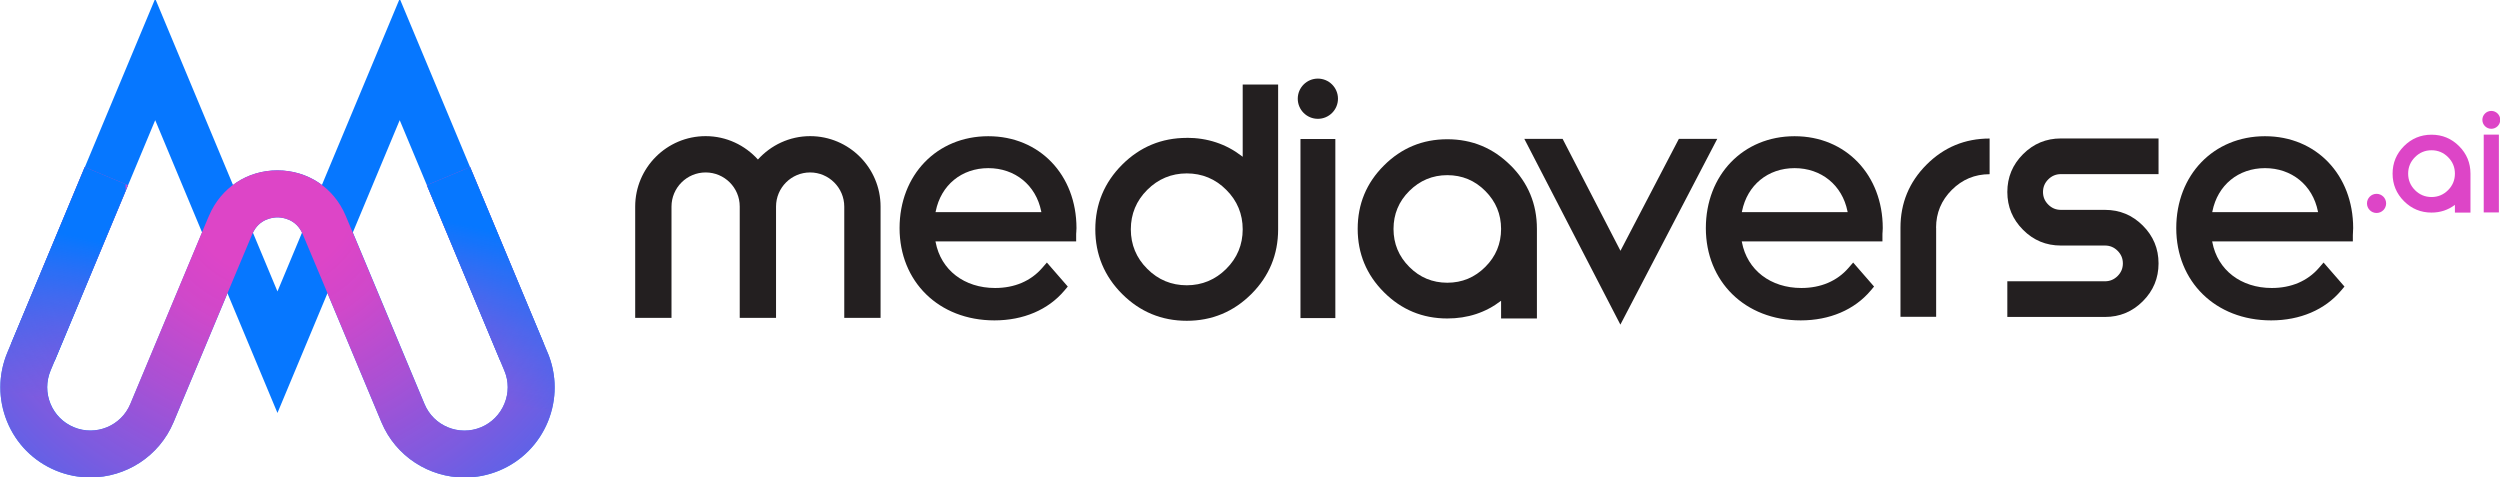 <?xml version="1.0" encoding="UTF-8"?>
<svg id="a" xmlns="http://www.w3.org/2000/svg" xmlns:xlink="http://www.w3.org/1999/xlink" viewBox="0 0 313.29 59.81">
  <defs>
    <style>
      .cls-1 {
        fill: #0677ff;
      }

      .cls-2 {
        fill: #dd45c7;
      }

      .cls-3 {
        fill: url(#linear-gradient-2);
      }

      .cls-4 {
        fill: none;
      }

      .cls-5 {
        fill: url(#radial-gradient);
      }

      .cls-6 {
        fill: #231f20;
      }

      .cls-7 {
        fill: url(#linear-gradient);
      }

      .cls-8 {
        clip-path: url(#clippath);
      }
    </style>
    <clipPath id="clippath">
      <path class="cls-4" d="M68.62,44.19l-9.71-23.25-5.42,2.26,9.71,23.25c.56,1.33.56,2.81,0,4.15-.55,1.34-1.59,2.38-2.92,2.94-2.76,1.15-5.94-.15-7.09-2.91l-9.88-23.62c-1.48-3.49-4.76-5.66-8.55-5.66s-7.07,2.17-8.56,5.67l-.16.36-9.72,23.25c-1.15,2.76-4.33,4.06-7.09,2.91-1.33-.56-2.37-1.6-2.92-2.94-.55-1.34-.54-2.81.01-4.15l9.71-23.25-5.41-2.26L.92,44.19c-1.16,2.78-1.17,5.85-.03,8.64,1.14,2.79,3.31,4.97,6.09,6.13,1.42.59,2.89.87,4.34.87,4.42,0,8.62-2.61,10.43-6.93l7.38-17.65,2.49-5.93c.82-1.93,2.62-2.08,3.15-2.08s2.33.15,3.15,2.07l2.5,5.95,7.38,17.65c1.81,4.32,6.01,6.93,10.43,6.93,1.45,0,2.92-.28,4.34-.87,2.78-1.16,4.94-3.34,6.09-6.13,1.14-2.79,1.13-5.86-.03-8.64h-.01Z"/>
    </clipPath>
    <radialGradient id="radial-gradient" cx="238.57" cy="-39.61" fx="238.57" fy="-39.61" r="84.88" gradientTransform="translate(-173.53 -10.23) scale(.87 -.87)" gradientUnits="userSpaceOnUse">
      <stop offset=".14" stop-color="#dd45c7"/>
      <stop offset=".23" stop-color="#d447c9" stop-opacity=".98"/>
      <stop offset=".36" stop-color="#bc4ccf" stop-opacity=".92"/>
      <stop offset=".53" stop-color="#9455d9" stop-opacity=".83"/>
      <stop offset=".72" stop-color="#5e62e7" stop-opacity=".71"/>
      <stop offset=".94" stop-color="#1972f9" stop-opacity=".55"/>
      <stop offset="1" stop-color="#0677ff" stop-opacity=".5"/>
    </radialGradient>
    <linearGradient id="linear-gradient" x1="146.72" y1="625.96" x2="141.14" y2="652.98" gradientTransform="translate(-318.55 613.74) rotate(24.36) scale(1.01 -1.07) skewX(-3.28)" gradientUnits="userSpaceOnUse">
      <stop offset="0" stop-color="#0677ff" stop-opacity="0"/>
      <stop offset=".7" stop-color="#0677ff"/>
    </linearGradient>
    <linearGradient id="linear-gradient-2" x1="95.81" y1="604.61" x2="90.23" y2="631.64" xlink:href="#linear-gradient"/>
  </defs>
  <path class="cls-1" d="M68.62,44.19l-9.72-23.25-5.4,2.26,9.71,23.25c.56,1.33.56,2.81,0,4.15s-1.59,2.38-2.92,2.94c-2.76,1.15-5.94-.15-7.09-2.91l-9.72-23.25h0l-.16-.37c-1.48-3.49-4.76-5.66-8.55-5.66h0c-3.79,0-7.07,2.17-8.56,5.67l-.15.36h0l-9.72,23.24c-1.15,2.76-4.33,4.06-7.09,2.91-1.33-.56-2.37-1.6-2.92-2.94s-.54-2.81.01-4.15l9.71-23.25-5.41-2.26L.92,44.19c-1.16,2.78-1.17,5.85-.03,8.64,1.14,2.79,3.31,4.97,6.09,6.13,1.42.59,2.89.87,4.34.87,4.42,0,8.62-2.61,10.43-6.93l7.38-17.65h0l2.49-5.93c.82-1.93,2.62-2.08,3.15-2.08s2.33.15,3.15,2.07l2.5,5.95h0l7.38,17.65c1.81,4.32,6.01,6.93,10.43,6.93,1.45,0,2.92-.28,4.34-.87,2.78-1.16,4.94-3.34,6.09-6.13,1.14-2.79,1.13-5.86-.03-8.64h-.01Z"/>
  <polygon class="cls-1" points="34.77 51.75 19.45 15.06 6.84 45.26 1.42 43 19.45 -.17 34.77 36.52 50.09 -.17 68.12 43 62.71 45.26 50.09 15.06 34.77 51.75"/>
  <g class="cls-8">
    <g>
      <circle class="cls-5" cx="34.4" cy="24.23" r="73.98"/>
      <rect class="cls-7" x="53.56" y="20.89" width="17.29" height="30.33"/>
      <rect class="cls-3" x="-1.55" y="20.89" width="17.29" height="30.33"/>
    </g>
  </g>
  <path class="cls-6" d="M224.89,17.07c-6.44,0-11.12,4.85-11.12,11.52s4.89,11.56,11.89,11.56c3.63,0,6.74-1.33,8.77-3.74l.42-.5-2.62-3.01-.58.67c-1.43,1.65-3.47,2.52-5.91,2.52-3.86,0-6.79-2.25-7.45-5.74l-.02-.1h17.63v-.77c0-.15,0-.3.02-.44v-.05c0-.15.02-.28.02-.4,0-6.68-4.64-11.52-11.04-11.52h-.01ZM218.28,26.58l.02-.1c.66-3.29,3.25-5.41,6.59-5.41s5.97,2.12,6.63,5.41l.02.1h-13.27,0Z"/>
  <path class="cls-6" d="M123.85,17.07c-6.44,0-11.12,4.85-11.12,11.52s4.89,11.56,11.89,11.56c3.63,0,6.74-1.33,8.77-3.74l.42-.5-2.62-3.01-.58.67c-1.43,1.65-3.47,2.52-5.91,2.52-3.86,0-6.79-2.25-7.45-5.74l-.02-.1h17.63v-.77c0-.15,0-.3.02-.44v-.05c0-.15.02-.28.02-.4,0-6.68-4.64-11.52-11.04-11.52h-.01ZM117.24,26.58l.02-.1c.66-3.29,3.25-5.41,6.59-5.41s5.97,2.12,6.63,5.41l.02.1h-13.27.01Z"/>
  <path class="cls-6" d="M283.84,17.07c-6.44,0-11.12,4.85-11.12,11.52s4.89,11.56,11.89,11.56c3.63,0,6.74-1.33,8.77-3.74l.42-.5-2.62-3.01-.58.67c-1.43,1.65-3.47,2.52-5.91,2.52-3.86,0-6.79-2.25-7.45-5.74l-.02-.1h17.63v-.77c0-.15.01-.3.02-.44v-.05c.01-.15.02-.28.02-.4,0-6.68-4.64-11.52-11.04-11.52h-.01ZM277.23,26.58l.02-.1c.66-3.29,3.25-5.41,6.59-5.41s5.97,2.12,6.63,5.41l.02.1h-13.27.01Z"/>
  <path class="cls-6" d="M242.63,28.53v11.17h-4.47v-11.17c0-3.08,1.09-5.72,3.27-7.9,2.18-2.18,4.82-3.27,7.9-3.27v4.47c-1.85,0-3.43.66-4.74,1.97s-1.97,2.89-1.97,4.74h.01Z"/>
  <path class="cls-6" d="M148.72,17.28c-3.15,0-5.87,1.13-8.1,3.36-2.23,2.23-3.36,4.95-3.36,8.1s1.13,5.87,3.36,8.1c2.23,2.23,4.95,3.36,8.1,3.36s5.87-1.13,8.1-3.36c2.23-2.23,3.35-4.95,3.35-8.1V10.59h-4.44v9.06l-.14-.11c-1.96-1.5-4.27-2.27-6.87-2.27h0ZM153.67,33.69c-1.36,1.36-3.03,2.06-4.95,2.06s-3.59-.69-4.95-2.06c-1.37-1.36-2.06-3.03-2.06-4.95s.69-3.59,2.06-4.95c1.36-1.36,3.03-2.06,4.95-2.06s3.59.69,4.95,2.06c1.37,1.36,2.06,3.03,2.06,4.95s-.69,3.59-2.06,4.95Z"/>
  <path class="cls-6" d="M189.31,20.74c-2.19-2.19-4.84-3.29-7.94-3.29s-5.75,1.1-7.94,3.29c-2.2,2.19-3.29,4.84-3.29,7.94s1.1,5.75,3.29,7.94c2.19,2.19,4.84,3.29,7.94,3.29,2.56,0,4.81-.74,6.74-2.22v2.22h4.49v-11.24c0-3.1-1.1-5.75-3.29-7.94h0ZM186.13,33.45c-1.32,1.32-2.91,1.98-4.76,1.98s-3.45-.66-4.76-1.98c-1.32-1.32-1.98-2.91-1.98-4.76s.66-3.45,1.98-4.76,2.91-1.98,4.76-1.98,3.45.66,4.76,1.98c1.32,1.32,1.98,2.91,1.98,4.76s-.66,3.45-1.98,4.76Z"/>
  <rect class="cls-6" x="162.97" y="17.42" width="4.37" height="22.44"/>
  <circle class="cls-6" cx="165.15" cy="12.37" r="2.52"/>
  <path class="cls-6" d="M258.26,17.35h12.24v4.47h-12.24c-.61,0-1.14.22-1.58.66s-.66.96-.66,1.58.22,1.14.66,1.58.96.66,1.58.66h5.53c1.85,0,3.43.66,4.74,1.97s1.97,2.89,1.97,4.74-.66,3.43-1.97,4.74-2.89,1.97-4.74,1.97h-12.24v-4.47h12.24c.61,0,1.14-.22,1.58-.66s.66-.96.66-1.58-.22-1.14-.66-1.58-.96-.66-1.58-.66h-5.53c-1.85,0-3.43-.65-4.74-1.97-1.31-1.31-1.97-2.89-1.97-4.74s.66-3.43,1.97-4.74,2.89-1.97,4.74-1.97Z"/>
  <polygon class="cls-6" points="203.07 31.43 195.82 17.4 191.02 17.4 203.06 40.68 215.2 17.4 210.39 17.4 203.07 31.43"/>
  <g>
    <circle class="cls-2" cx="312.2" cy="15.02" r="1.12"/>
    <circle class="cls-2" cx="297.82" cy="25.49" r="1.2"/>
    <path class="cls-2" d="M307.64,25.67c-.84.64-1.82.97-2.93.97-1.35,0-2.5-.48-3.45-1.43s-1.43-2.1-1.43-3.45.48-2.5,1.43-3.45c.95-.95,2.1-1.43,3.45-1.43s2.5.48,3.45,1.43,1.43,2.1,1.43,3.45v4.88h-1.95v-.97ZM304.71,18.83c-.81,0-1.5.29-2.07.86s-.86,1.26-.86,2.07.29,1.5.86,2.07,1.26.86,2.07.86,1.5-.29,2.07-.86.86-1.26.86-2.07-.29-1.5-.86-2.07-1.26-.86-2.07-.86Z"/>
    <rect class="cls-2" x="311.25" y="16.87" width="1.9" height="9.75"/>
  </g>
  <path class="cls-6" d="M101.53,17.06c-2.6,0-4.93,1.14-6.55,2.93-1.62-1.79-3.95-2.93-6.55-2.93-4.87,0-8.83,3.96-8.83,8.83v13.94h4.55v-13.94c0-2.36,1.92-4.28,4.28-4.28s4.27,1.91,4.27,4.26h0v13.96h4.55v-13.94h0c0-2.37,1.92-4.28,4.27-4.28s4.28,1.92,4.28,4.28v13.94h4.55v-13.94c0-4.87-3.96-8.83-8.83-8.83h.01Z"/>
</svg>